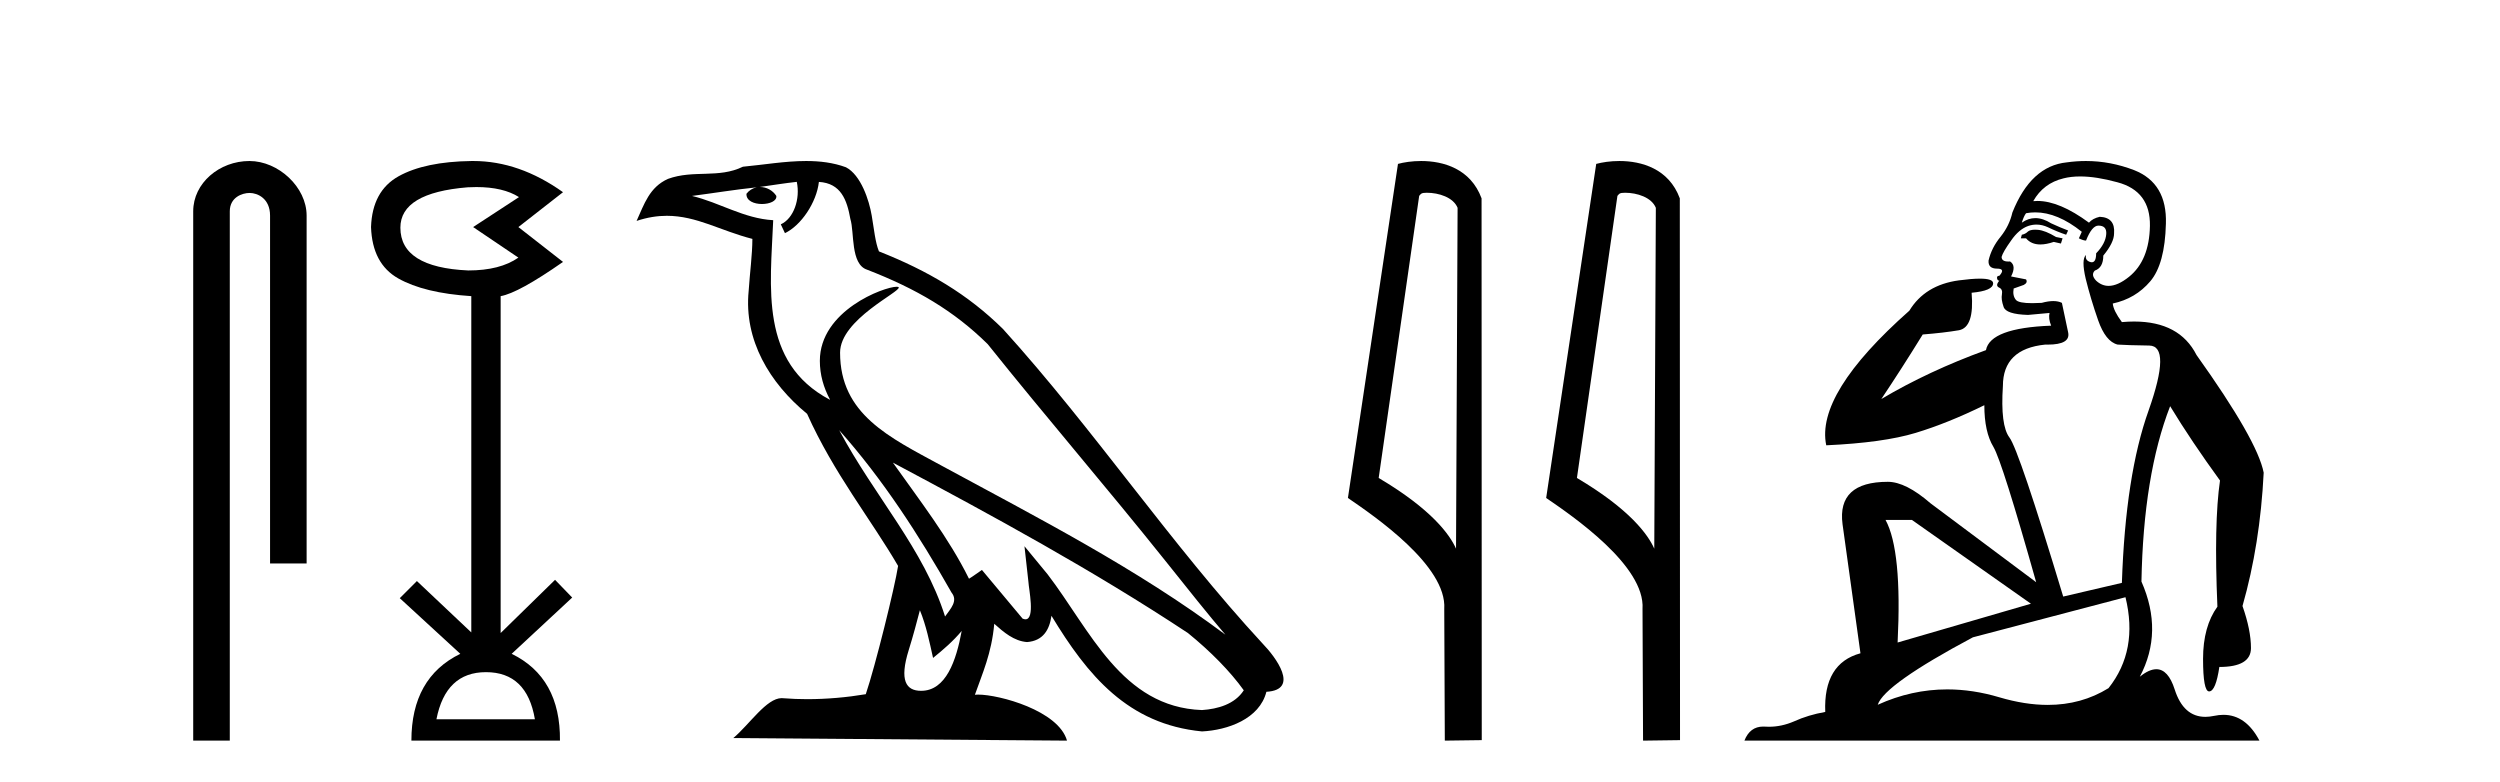<?xml version='1.0' encoding='UTF-8' standalone='yes'?><svg xmlns='http://www.w3.org/2000/svg' xmlns:xlink='http://www.w3.org/1999/xlink' width='131.0' height='41.0' ><path d='M 13.069 8.437 C 11.5 8.437 10.124 9.591 10.124 11.072 L 10.124 38.809 L 12.041 38.809 L 12.041 11.072 C 12.041 10.346 12.68 10.111 13.081 10.111 C 13.502 10.111 14.151 10.406 14.151 11.296 L 14.151 29.526 L 16.067 29.526 L 16.067 11.296 C 16.067 9.813 14.598 8.437 13.069 8.437 Z' style='fill:#000000;stroke:none' /><path d='M 24.962 9.802 Q 26.365 9.802 27.195 10.328 L 24.792 11.898 L 27.163 13.499 Q 26.202 14.172 24.536 14.172 Q 20.98 14.012 20.98 11.93 Q 20.98 10.103 24.504 9.815 Q 24.74 9.802 24.962 9.802 ZM 25.465 35.221 Q 27.612 35.221 28.028 37.688 L 22.87 37.688 Q 23.351 35.221 25.465 35.221 ZM 24.805 8.437 Q 24.759 8.437 24.712 8.437 Q 22.261 8.469 20.884 9.238 Q 19.506 10.007 19.442 11.898 Q 19.506 13.82 20.868 14.589 Q 22.229 15.358 24.696 15.518 L 24.696 33.139 L 21.845 30.447 L 20.948 31.344 L 24.12 34.26 Q 21.557 35.509 21.557 38.809 L 29.342 38.809 Q 29.374 35.509 26.811 34.26 L 29.983 31.312 L 29.085 30.383 L 26.234 33.171 L 26.234 15.518 Q 27.163 15.358 29.502 13.724 L 27.163 11.898 L 29.502 10.071 Q 27.207 8.437 24.805 8.437 Z' style='fill:#000000;stroke:none' /><path d='M 43.973 22.54 L 43.973 22.54 C 46.267 25.118 48.166 28.06 49.859 31.048 C 50.215 31.486 49.815 31.888 49.521 32.305 C 48.406 28.763 45.838 26.03 43.973 22.54 ZM 41.752 9.529 C 41.943 10.422 41.591 11.451 40.914 11.755 L 41.131 12.217 C 41.976 11.815 42.789 10.612 42.91 9.532 C 44.064 9.601 44.38 10.47 44.56 11.479 C 44.777 12.168 44.557 13.841 45.431 14.13 C 48.011 15.129 49.983 16.285 51.754 18.031 C 54.809 21.852 58.001 25.552 61.056 29.376 C 62.243 30.865 63.328 32.228 64.21 33.257 C 59.571 29.789 54.387 27.136 49.301 24.38 C 46.598 22.911 44.02 21.71 44.02 18.477 C 44.02 16.738 47.224 15.281 47.092 15.055 C 47.08 15.035 47.043 15.026 46.985 15.026 C 46.327 15.026 42.96 16.274 42.96 18.907 C 42.96 19.637 43.155 20.313 43.495 20.944 C 43.49 20.944 43.484 20.943 43.479 20.943 C 39.786 18.986 40.373 15.028 40.516 11.538 C 38.981 11.453 37.717 10.616 36.26 10.267 C 37.39 10.121 38.517 9.933 39.65 9.816 L 39.65 9.816 C 39.438 9.858 39.243 9.982 39.114 10.154 C 39.095 10.526 39.516 10.69 39.926 10.69 C 40.326 10.69 40.717 10.534 40.679 10.264 C 40.498 9.982 40.168 9.799 39.83 9.799 C 39.821 9.799 39.811 9.799 39.801 9.799 C 40.365 9.719 41.115 9.599 41.752 9.529 ZM 48.202 31.976 C 48.533 32.78 48.704 33.632 48.892 34.476 C 49.43 34.04 49.951 33.593 50.393 33.06 L 50.393 33.06 C 50.105 34.623 49.568 36.199 48.267 36.199 C 47.479 36.199 47.115 35.667 47.62 34.054 C 47.858 33.293 48.047 32.566 48.202 31.976 ZM 46.788 24.242 L 46.788 24.242 C 52.054 27.047 57.268 29.879 62.248 33.171 C 63.421 34.122 64.466 35.181 65.174 36.172 C 64.705 36.901 63.811 37.152 62.985 37.207 C 58.77 37.06 57.12 32.996 54.893 30.093 L 53.682 28.622 L 53.891 30.507 C 53.905 30.846 54.253 32.452 53.735 32.452 C 53.691 32.452 53.64 32.44 53.583 32.415 L 51.453 29.865 C 51.225 30.015 51.01 30.186 50.775 30.325 C 49.718 28.187 48.172 26.196 46.788 24.242 ZM 42.244 8.437 C 41.137 8.437 40.003 8.636 38.928 8.736 C 37.646 9.361 36.347 8.884 35.003 9.373 C 34.031 9.809 33.759 10.693 33.357 11.576 C 33.93 11.386 34.451 11.308 34.941 11.308 C 36.508 11.308 37.769 12.097 39.425 12.518 C 39.423 13.349 39.292 14.292 39.23 15.242 C 38.973 17.816 40.33 20.076 42.292 21.685 C 43.697 24.814 45.641 27.214 47.06 29.655 C 46.891 30.752 45.87 34.89 45.367 36.376 C 44.382 36.542 43.329 36.636 42.295 36.636 C 41.878 36.636 41.463 36.62 41.057 36.588 C 41.025 36.584 40.994 36.582 40.962 36.582 C 40.164 36.582 39.287 37.945 38.427 38.673 L 55.911 38.809 C 55.465 37.233 52.358 36.397 51.254 36.397 C 51.191 36.397 51.134 36.399 51.085 36.405 C 51.475 35.29 51.96 34.243 52.099 32.686 C 52.587 33.123 53.134 33.595 53.817 33.644 C 54.652 33.582 54.991 33.011 55.097 32.267 C 56.989 35.396 59.105 37.951 62.985 38.327 C 64.326 38.261 65.998 37.675 66.359 36.25 C 68.138 36.149 66.834 34.416 66.173 33.737 C 61.333 28.498 57.338 22.517 52.555 17.238 C 50.713 15.421 48.633 14.192 46.057 13.173 C 45.865 12.702 45.802 12.032 45.678 11.295 C 45.542 10.491 45.113 9.174 44.328 8.765 C 43.66 8.519 42.957 8.437 42.244 8.437 Z' style='fill:#000000;stroke:none' /><path d='M 74.766 10.1 C 75.391 10.1 76.155 10.34 76.378 10.89 L 76.296 28.751 L 76.296 28.751 C 75.979 28.034 75.038 26.699 72.243 25.046 L 74.365 10.263 C 74.465 10.157 74.462 10.1 74.766 10.1 ZM 76.296 28.751 L 76.296 28.751 C 76.296 28.751 76.296 28.751 76.296 28.751 L 76.296 28.751 L 76.296 28.751 ZM 74.469 8.437 C 73.991 8.437 73.559 8.505 73.254 8.588 L 70.631 26.094 C 72.018 27.044 75.831 29.648 75.679 31.91 L 75.708 38.809 L 77.644 38.783 L 77.634 10.393 C 77.058 8.837 75.627 8.437 74.469 8.437 Z' style='fill:#000000;stroke:none' /><path d='M 85.154 10.1 C 85.779 10.1 86.543 10.34 86.766 10.89 L 86.684 28.751 L 86.684 28.751 C 86.367 28.034 85.426 26.699 82.631 25.046 L 84.753 10.263 C 84.853 10.157 84.85 10.1 85.154 10.1 ZM 86.684 28.751 L 86.684 28.751 C 86.684 28.751 86.684 28.751 86.684 28.751 L 86.684 28.751 L 86.684 28.751 ZM 84.857 8.437 C 84.379 8.437 83.948 8.505 83.642 8.588 L 81.019 26.094 C 82.407 27.044 86.22 29.648 86.068 31.91 L 86.096 38.809 L 88.033 38.783 L 88.022 10.393 C 87.446 8.837 86.015 8.437 84.857 8.437 Z' style='fill:#000000;stroke:none' /><path d='M 106.641 12.036 Q 106.387 12.036 106.268 12.129 Q 106.131 12.266 105.943 12.3 L 105.892 12.488 L 106.165 12.488 Q 106.435 12.81 106.913 12.81 Q 107.222 12.81 107.617 12.676 L 107.993 12.761 L 108.078 12.488 L 107.737 12.419 Q 107.173 12.078 106.797 12.044 Q 106.714 12.036 106.641 12.036 ZM 109 9.246 Q 109.839 9.246 110.948 9.55 Q 112.69 10.011 112.656 11.839 Q 112.622 13.649 111.563 14.503 Q 110.969 14.98 110.492 14.98 Q 110.132 14.98 109.838 14.708 Q 109.547 14.401 109.769 14.179 Q 110.213 14.025 110.213 13.393 Q 110.777 12.71 110.777 12.232 Q 110.845 11.395 110.025 11.36 Q 109.65 11.446 109.462 11.668 Q 107.919 10.53 106.76 10.53 Q 106.649 10.53 106.541 10.541 L 106.541 10.541 Q 107.071 9.601 108.13 9.345 Q 108.521 9.246 109 9.246 ZM 106.647 11.128 Q 107.814 11.128 109.086 12.146 L 108.932 12.488 Q 109.171 12.607 109.308 12.607 Q 109.616 11.822 109.957 11.822 Q 110.401 11.822 110.367 12.266 Q 110.333 12.761 109.838 13.274 Q 109.838 13.743 109.61 13.743 Q 109.58 13.743 109.547 13.735 Q 109.24 13.649 109.308 13.359 L 109.308 13.359 Q 109.052 13.581 109.291 14.606 Q 109.547 15.648 109.94 16.775 Q 110.333 17.902 110.965 18.056 Q 111.46 18.09 112.622 18.107 Q 113.783 18.124 112.588 21.506 Q 111.375 24.888 111.187 30.542 L 108.112 31.26 Q 105.789 23.573 105.294 22.924 Q 104.816 22.292 104.952 20.225 Q 104.952 18.278 107.173 18.056 Q 107.237 18.058 107.298 18.058 Q 108.515 18.058 108.369 17.407 Q 108.232 16.741 108.044 15.87 Q 107.856 15.776 107.591 15.776 Q 107.327 15.776 106.985 15.87 Q 106.712 15.886 106.492 15.886 Q 105.779 15.886 105.636 15.716 Q 105.448 15.494 105.516 15.118 L 106.046 14.93 Q 106.268 14.811 106.165 14.64 L 105.38 14.486 Q 105.67 13.923 105.328 13.701 Q 105.279 13.704 105.235 13.704 Q 104.884 13.704 104.884 13.461 Q 104.952 13.205 105.38 12.607 Q 105.789 12.01 106.285 11.839 Q 106.498 11.768 106.712 11.768 Q 107.011 11.768 107.31 11.907 Q 107.805 12.146 108.266 12.3 L 108.369 12.078 Q 107.959 11.924 107.48 11.702 Q 107.048 11.429 106.652 11.429 Q 106.282 11.429 105.943 11.668 Q 106.046 11.326 106.165 11.173 Q 106.404 11.128 106.647 11.128 ZM 100.187 27.246 L 106.421 31.635 L 99.435 33.668 Q 99.675 28.851 98.803 27.246 ZM 111.375 31.294 Q 112.058 34.078 110.487 36.059 Q 109.069 36.937 107.304 36.937 Q 106.113 36.937 104.765 36.538 Q 103.375 36.124 102.036 36.124 Q 100.165 36.124 98.393 36.93 Q 98.735 35.871 103.381 33.395 L 111.375 31.294 ZM 109.3 8.437 Q 108.803 8.437 108.3 8.508 Q 106.421 8.696 105.448 11.138 Q 105.294 11.822 104.833 12.402 Q 104.355 12.983 104.201 13.649 Q 104.167 14.076 104.645 14.076 Q 105.106 14.076 104.765 14.452 Q 104.628 14.452 104.645 14.572 Q 104.662 14.708 104.765 14.708 Q 104.543 14.965 104.748 15.067 Q 104.952 15.152 104.901 15.426 Q 104.85 15.682 104.987 16.075 Q 105.106 16.468 106.268 16.502 L 107.395 16.399 L 107.395 16.399 Q 107.327 16.69 107.48 17.065 Q 104.286 17.185 104.064 18.347 Q 101.058 19.44 98.581 20.909 Q 99.623 19.354 100.751 17.527 Q 101.844 17.441 102.647 17.305 Q 103.466 17.151 103.313 15.34 Q 104.44 15.238 104.44 14.845 Q 104.44 14.601 103.747 14.601 Q 103.325 14.601 102.647 14.691 Q 100.87 14.93 100.05 16.28 Q 95.131 20.635 95.695 23.334 Q 98.684 23.197 100.375 22.685 Q 102.066 22.173 103.979 21.233 Q 103.979 22.634 104.457 23.42 Q 104.918 24.205 106.695 30.508 L 101.161 26.374 Q 99.862 25.247 98.923 25.247 Q 96.258 25.247 96.549 27.468 L 97.488 34.232 Q 95.541 34.761 95.643 37.306 Q 94.755 37.46 94.004 37.802 Q 93.355 38.082 92.693 38.082 Q 92.588 38.082 92.483 38.075 Q 92.436 38.072 92.391 38.072 Q 91.696 38.072 91.407 38.809 L 118.395 38.809 Q 117.683 37.457 116.509 37.457 Q 116.274 37.457 116.021 37.511 Q 115.778 37.563 115.56 37.563 Q 114.413 37.563 113.954 36.128 Q 113.615 35.067 112.992 35.067 Q 112.612 35.067 112.126 35.461 Q 113.373 33.104 112.212 30.474 Q 112.314 24.888 113.715 21.284 Q 114.825 23.112 116.328 25.179 Q 116.004 27.399 116.192 31.789 Q 115.44 32.831 115.44 34.522 Q 115.44 36.23 115.758 36.23 Q 115.761 36.23 115.765 36.23 Q 116.106 36.213 116.294 34.949 Q 117.951 34.949 117.951 33.958 Q 117.951 33.019 117.507 31.755 Q 118.429 28.527 118.617 24.769 Q 118.293 23.078 115.098 18.603 Q 114.206 16.848 111.827 16.848 Q 111.519 16.848 111.187 16.878 Q 110.743 16.28 110.709 15.904 Q 111.904 15.648 112.673 14.742 Q 113.442 13.837 113.493 11.719 Q 113.561 9.601 111.836 8.918 Q 110.59 8.437 109.3 8.437 Z' style='fill:#000000;stroke:none' /></svg>